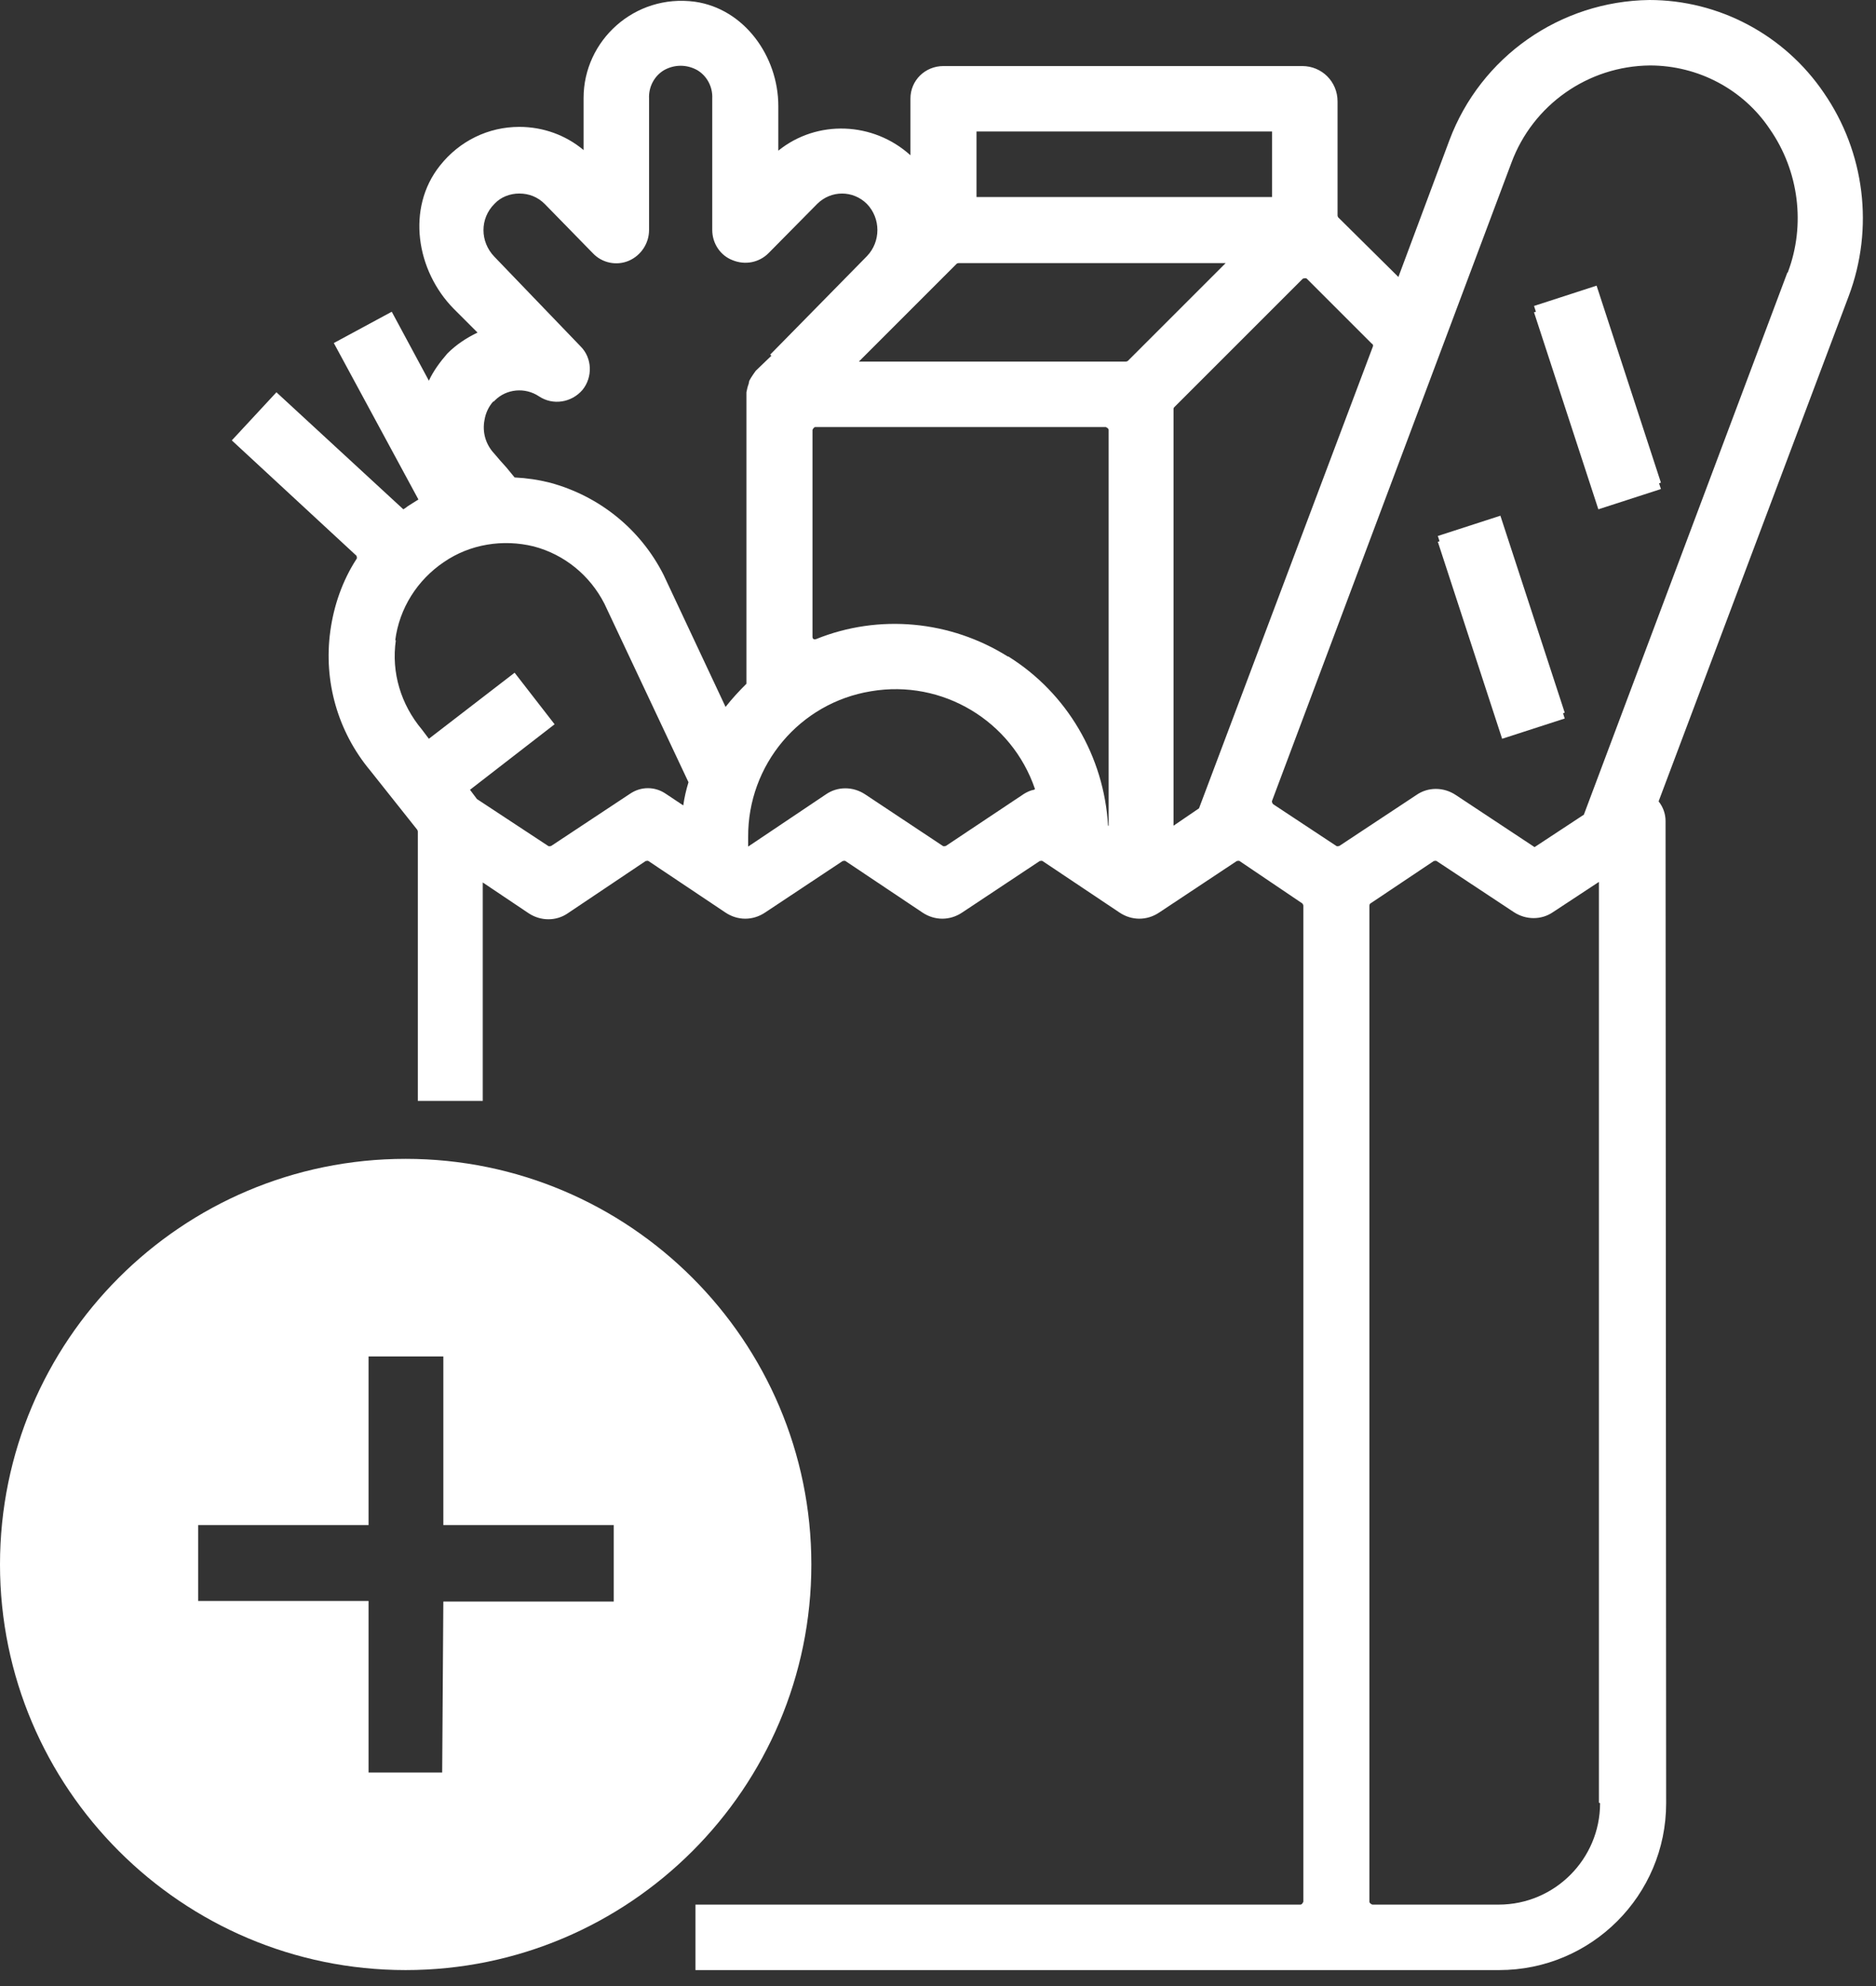 <svg width="51" height="54" viewBox="0 0 51 54" fill="none" xmlns="http://www.w3.org/2000/svg">
<rect x="0" y="0" width="51" height="54" fill="#333333" stroke="none"/>
<path d="M11.028 31.509C4.931 31.509 0 36.456 0 42.538C0 48.619 4.947 53.566 11.028 53.566C17.11 53.566 22.057 48.619 22.057 42.538C22.057 36.456 17.11 31.509 11.028 31.509V31.509ZM16.684 43.546H12.052L12.021 48.194H10.02V43.53H5.388V41.467H10.02V36.882H12.052V41.467H16.684V43.53V43.546Z" fill="white"/>
<path d="M41.703 8.319L43.404 7.767L45.153 13.124L43.452 13.675L41.703 8.319V8.319Z" fill="white"/>
<path d="M39.088 14.573L40.789 14.022L42.538 19.378L40.836 19.93L39.088 14.573Z" fill="white"/>
<path d="M41.703 8.492L43.404 7.94L45.153 13.297L43.452 13.848L41.703 8.492V8.492Z" fill="white"/>
<path d="M39.088 14.731L40.789 14.179L42.538 19.536L40.836 20.087L39.088 14.731Z" fill="white"/>
<path fill-rule="evenodd" clip-rule="evenodd" d="M45.09 21.789C45.216 21.946 45.279 22.135 45.279 22.324L45.295 49.029C45.295 51.534 43.262 53.566 40.757 53.566H18.906V51.786H35.354C35.401 51.786 35.432 51.707 35.432 51.707V24.625C35.432 24.593 35.401 24.562 35.401 24.562L33.699 23.412C33.684 23.396 33.621 23.412 33.621 23.412L31.509 24.814C31.179 25.034 30.769 25.034 30.438 24.814L28.343 23.412C28.327 23.396 28.264 23.412 28.264 23.412L26.153 24.814C25.822 25.034 25.412 25.034 25.081 24.814L22.986 23.412C22.97 23.396 22.907 23.412 22.907 23.412L20.796 24.814C20.465 25.034 20.056 25.034 19.725 24.814L17.63 23.412C17.614 23.396 17.551 23.412 17.551 23.412L15.44 24.829C15.124 25.05 14.699 25.05 14.368 24.829L13.124 23.994V29.934H11.359V22.608C11.359 22.592 11.343 22.561 11.343 22.561L10.067 20.954C9.185 19.898 8.791 18.527 8.98 17.157C9.075 16.464 9.311 15.786 9.689 15.203C9.721 15.172 9.689 15.109 9.689 15.109L6.302 11.974L7.515 10.666L10.965 13.848C10.978 13.84 10.989 13.833 11 13.826C11.029 13.807 11.053 13.793 11.076 13.77C11.123 13.738 11.174 13.707 11.225 13.675C11.276 13.644 11.328 13.612 11.375 13.581L9.075 9.327L10.65 8.476L11.659 10.351C11.784 10.083 11.958 9.847 12.163 9.61C12.399 9.374 12.682 9.185 12.982 9.043L12.336 8.397C11.312 7.357 11.044 5.656 11.958 4.506C12.493 3.828 13.281 3.45 14.116 3.45C14.762 3.45 15.377 3.671 15.865 4.08V2.663C15.865 1.103 17.251 -0.173 18.89 0.047C20.229 0.236 21.159 1.528 21.159 2.883V4.096C22.214 3.245 23.742 3.308 24.751 4.222V2.678C24.751 2.19 25.145 1.796 25.649 1.796H35.401C35.937 1.796 36.362 2.221 36.362 2.757V5.861C36.362 5.877 36.378 5.908 36.378 5.908L38.016 7.531L39.403 3.813C40.253 1.544 42.412 0.032 44.838 0C46.728 0 48.509 0.945 49.58 2.521C50.699 4.143 50.951 6.207 50.258 8.051L45.09 21.789ZM37.323 9.421C37.339 9.39 37.307 9.343 37.307 9.343V9.358L35.527 7.578C35.495 7.547 35.417 7.578 35.417 7.578L31.919 11.076C31.903 11.091 31.903 11.123 31.903 11.123V22.451L32.596 21.978L37.323 9.421ZM34.582 3.576H26.547V5.357H34.582V3.576ZM26.058 7.153C26.043 7.153 26.011 7.168 26.011 7.168L23.349 9.831H30.611C30.627 9.831 30.659 9.815 30.659 9.815L33.321 7.153H26.058ZM22.183 17.378C23.9 16.684 25.838 16.873 27.397 17.85H27.413C29.004 18.843 30.013 20.56 30.123 22.451H30.139V11.69C30.139 11.643 30.06 11.611 30.06 11.611H22.167C22.12 11.611 22.088 11.69 22.088 11.69V17.314C22.088 17.378 22.135 17.393 22.183 17.378ZM27.839 21.584C27.917 21.537 28.012 21.489 28.106 21.474L28.138 21.458C27.508 19.599 25.617 18.465 23.679 18.795C21.741 19.11 20.324 20.796 20.339 22.766V23.018L22.451 21.6C22.766 21.379 23.191 21.379 23.522 21.6L25.633 23.002C25.649 23.018 25.712 23.002 25.712 23.002L27.839 21.584ZM14.116 5.262C13.864 5.262 13.612 5.357 13.439 5.546C13.045 5.94 13.045 6.57 13.439 6.979L15.786 9.421C16.101 9.736 16.117 10.256 15.834 10.603C15.534 10.95 15.03 11.028 14.652 10.776C14.274 10.524 13.77 10.571 13.454 10.886L13.423 10.918H13.407C13.281 11.06 13.202 11.233 13.171 11.422C13.108 11.753 13.202 12.084 13.439 12.336C13.443 12.34 13.456 12.356 13.477 12.38C13.53 12.443 13.633 12.566 13.77 12.714L13.99 12.982C14.321 12.998 14.636 13.045 14.951 13.124C16.29 13.486 17.409 14.384 18.039 15.629L19.725 19.221C19.898 19 20.087 18.795 20.292 18.591V10.666L20.292 10.666C20.308 10.587 20.324 10.508 20.355 10.43C20.355 10.411 20.36 10.393 20.365 10.377C20.368 10.367 20.371 10.357 20.371 10.351C20.418 10.256 20.544 10.083 20.544 10.083L20.97 9.673L20.938 9.642L23.569 6.964C23.947 6.57 23.947 5.94 23.569 5.546C23.191 5.168 22.592 5.168 22.214 5.546L20.891 6.885C20.639 7.137 20.261 7.216 19.914 7.074C19.583 6.948 19.363 6.617 19.363 6.255V2.678C19.378 2.363 19.221 2.064 18.953 1.906C18.669 1.749 18.338 1.749 18.055 1.906C17.787 2.064 17.63 2.363 17.645 2.678V6.255C17.645 6.617 17.425 6.948 17.094 7.09C16.763 7.231 16.369 7.153 16.117 6.885L14.809 5.546C14.62 5.357 14.384 5.262 14.116 5.262ZM12.068 15.282C11.343 15.771 10.855 16.543 10.745 17.409H10.761C10.634 18.291 10.902 19.158 11.469 19.835L11.659 20.087L13.99 18.291L15.077 19.693L12.777 21.474L12.966 21.726L14.904 23.002C14.92 23.018 14.983 23.002 14.983 23.002L17.125 21.584C17.425 21.379 17.803 21.379 18.102 21.584L18.575 21.899C18.606 21.678 18.654 21.474 18.717 21.269L16.432 16.416C16.038 15.644 15.345 15.077 14.51 14.857C13.675 14.652 12.777 14.794 12.068 15.282ZM40.742 51.786C42.27 51.786 43.499 50.541 43.499 49.029L43.467 49.013V23.979L42.223 24.798C41.907 25.018 41.482 25.018 41.151 24.798L39.056 23.412C39.04 23.396 38.977 23.412 38.977 23.412L37.26 24.562C37.228 24.577 37.228 24.625 37.228 24.625V51.707C37.228 51.754 37.307 51.786 37.307 51.786H40.742ZM43.058 22.151L48.587 7.42L48.603 7.405C49.092 6.113 48.903 4.648 48.115 3.513C47.39 2.426 46.161 1.78 44.854 1.78C43.168 1.796 41.671 2.852 41.088 4.427L34.582 21.773C34.566 21.82 34.613 21.867 34.613 21.867L36.33 23.002C36.346 23.018 36.409 23.002 36.409 23.002L38.505 21.616C38.82 21.395 39.245 21.395 39.576 21.616L41.718 23.033L43.058 22.151Z" fill="white"/>
</svg>
